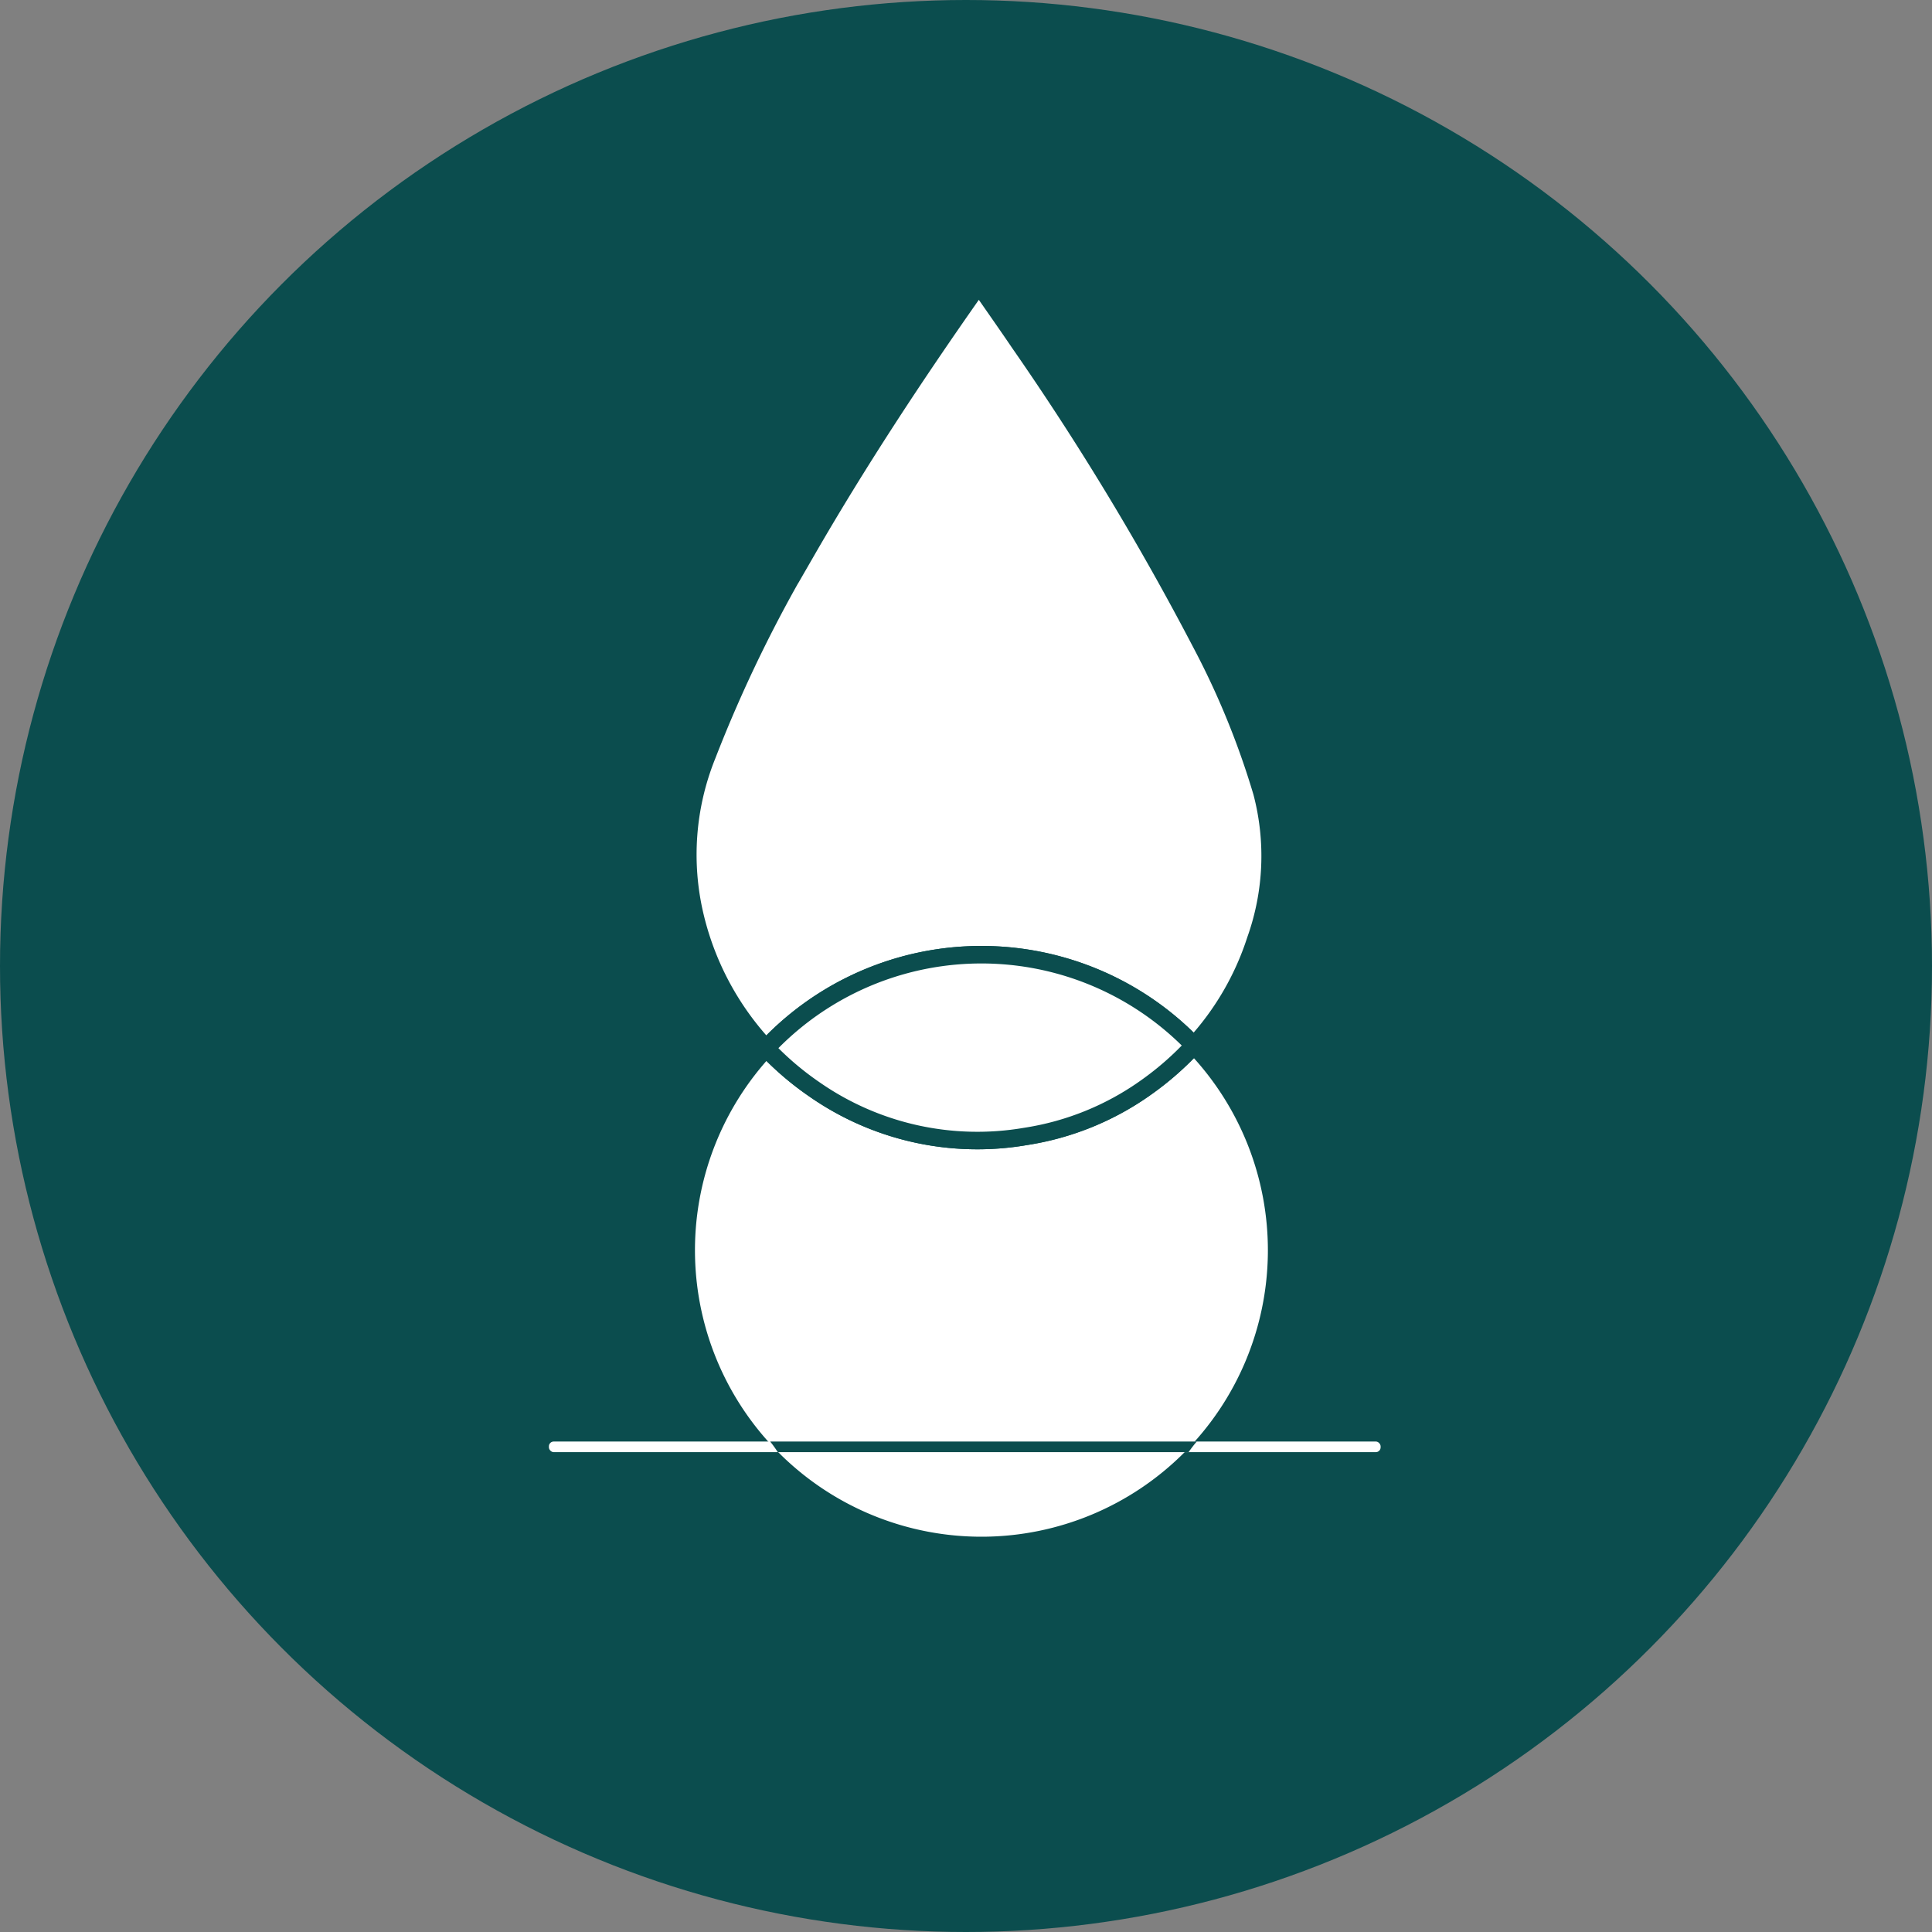 <svg xmlns="http://www.w3.org/2000/svg" width="109.422" height="109.422"><rect width="100%" height="100%" fill="#808080" stroke="none"/><defs><clipPath id="a"><path data-name="Tracé 4" d="M603.273 273.4a16.663 16.663 0 0012.806 6.708c8.354.122 12.44-5.611 13.6-6.769s-26.406.061-26.406.061z" transform="translate(-603.273 -272.835)" fill="none"/></clipPath></defs><g data-name="Groupe 4" transform="translate(-564.76 -200.581)"><circle data-name="Ellipse 1" cx="54.711" cy="54.711" r="54.711" transform="translate(564.76 200.581)" fill="#0b4d4e"/><g data-name="Groupe 1" fill="#fff" stroke="#0b4d4e" stroke-miterlimit="10" stroke-width=".992"><path data-name="Tracé 1" d="M632.382 259.788a17.035 17.035 0 01-2.683 2.362 15.918 15.918 0 01-6.851 2.794 16.135 16.135 0 01-11.974-2.673 16.879 16.879 0 01-2.717-2.326 16.72 16.72 0 1024.225-.158z"/><path data-name="Tracé 2" d="M620.342 254.652a16.663 16.663 0 0112.041 5.135 16.045 16.045 0 003.489-5.964 14.16 14.16 0 00.356-8.374 46.182 46.182 0 00-3.488-8.512 157.17 157.17 0 00-10.252-16.935c-.733-1.082-1.488-2.15-2.278-3.293-.153.206-.259.34-.356.479-3.326 4.738-6.507 9.57-9.4 14.587a77.6 77.6 0 00-5.645 11.584 15.043 15.043 0 00-.7 9.044 16.463 16.463 0 004.045 7.545 16.66 16.66 0 0112.188-5.296z"/><path data-name="Tracé 3" d="M610.874 262.271a16.135 16.135 0 0011.973 2.673 15.919 15.919 0 006.851-2.794 17.032 17.032 0 002.683-2.362 16.676 16.676 0 00-24.225.158 16.883 16.883 0 002.718 2.325z"/></g><rect data-name="Rectangle 1" width="47.106" height=".602" rx=".273" transform="translate(595.848 282.224)" fill="#fff"/><g data-name="Groupe 3"><g data-name="Groupe 2" clip-path="url(#a)" transform="translate(607.23 280.258)"><rect data-name="Rectangle 2" width="47.106" height=".602" rx=".273" transform="translate(-11.382 1.966)" fill="#fff"/></g></g><path data-name="Tracé 5" d="M632.54 282.225h-24.16a7.174 7.174 0 01.431.6h23.268a7.366 7.366 0 01.461-.6z" fill="#0b4d4e"/></g></svg>